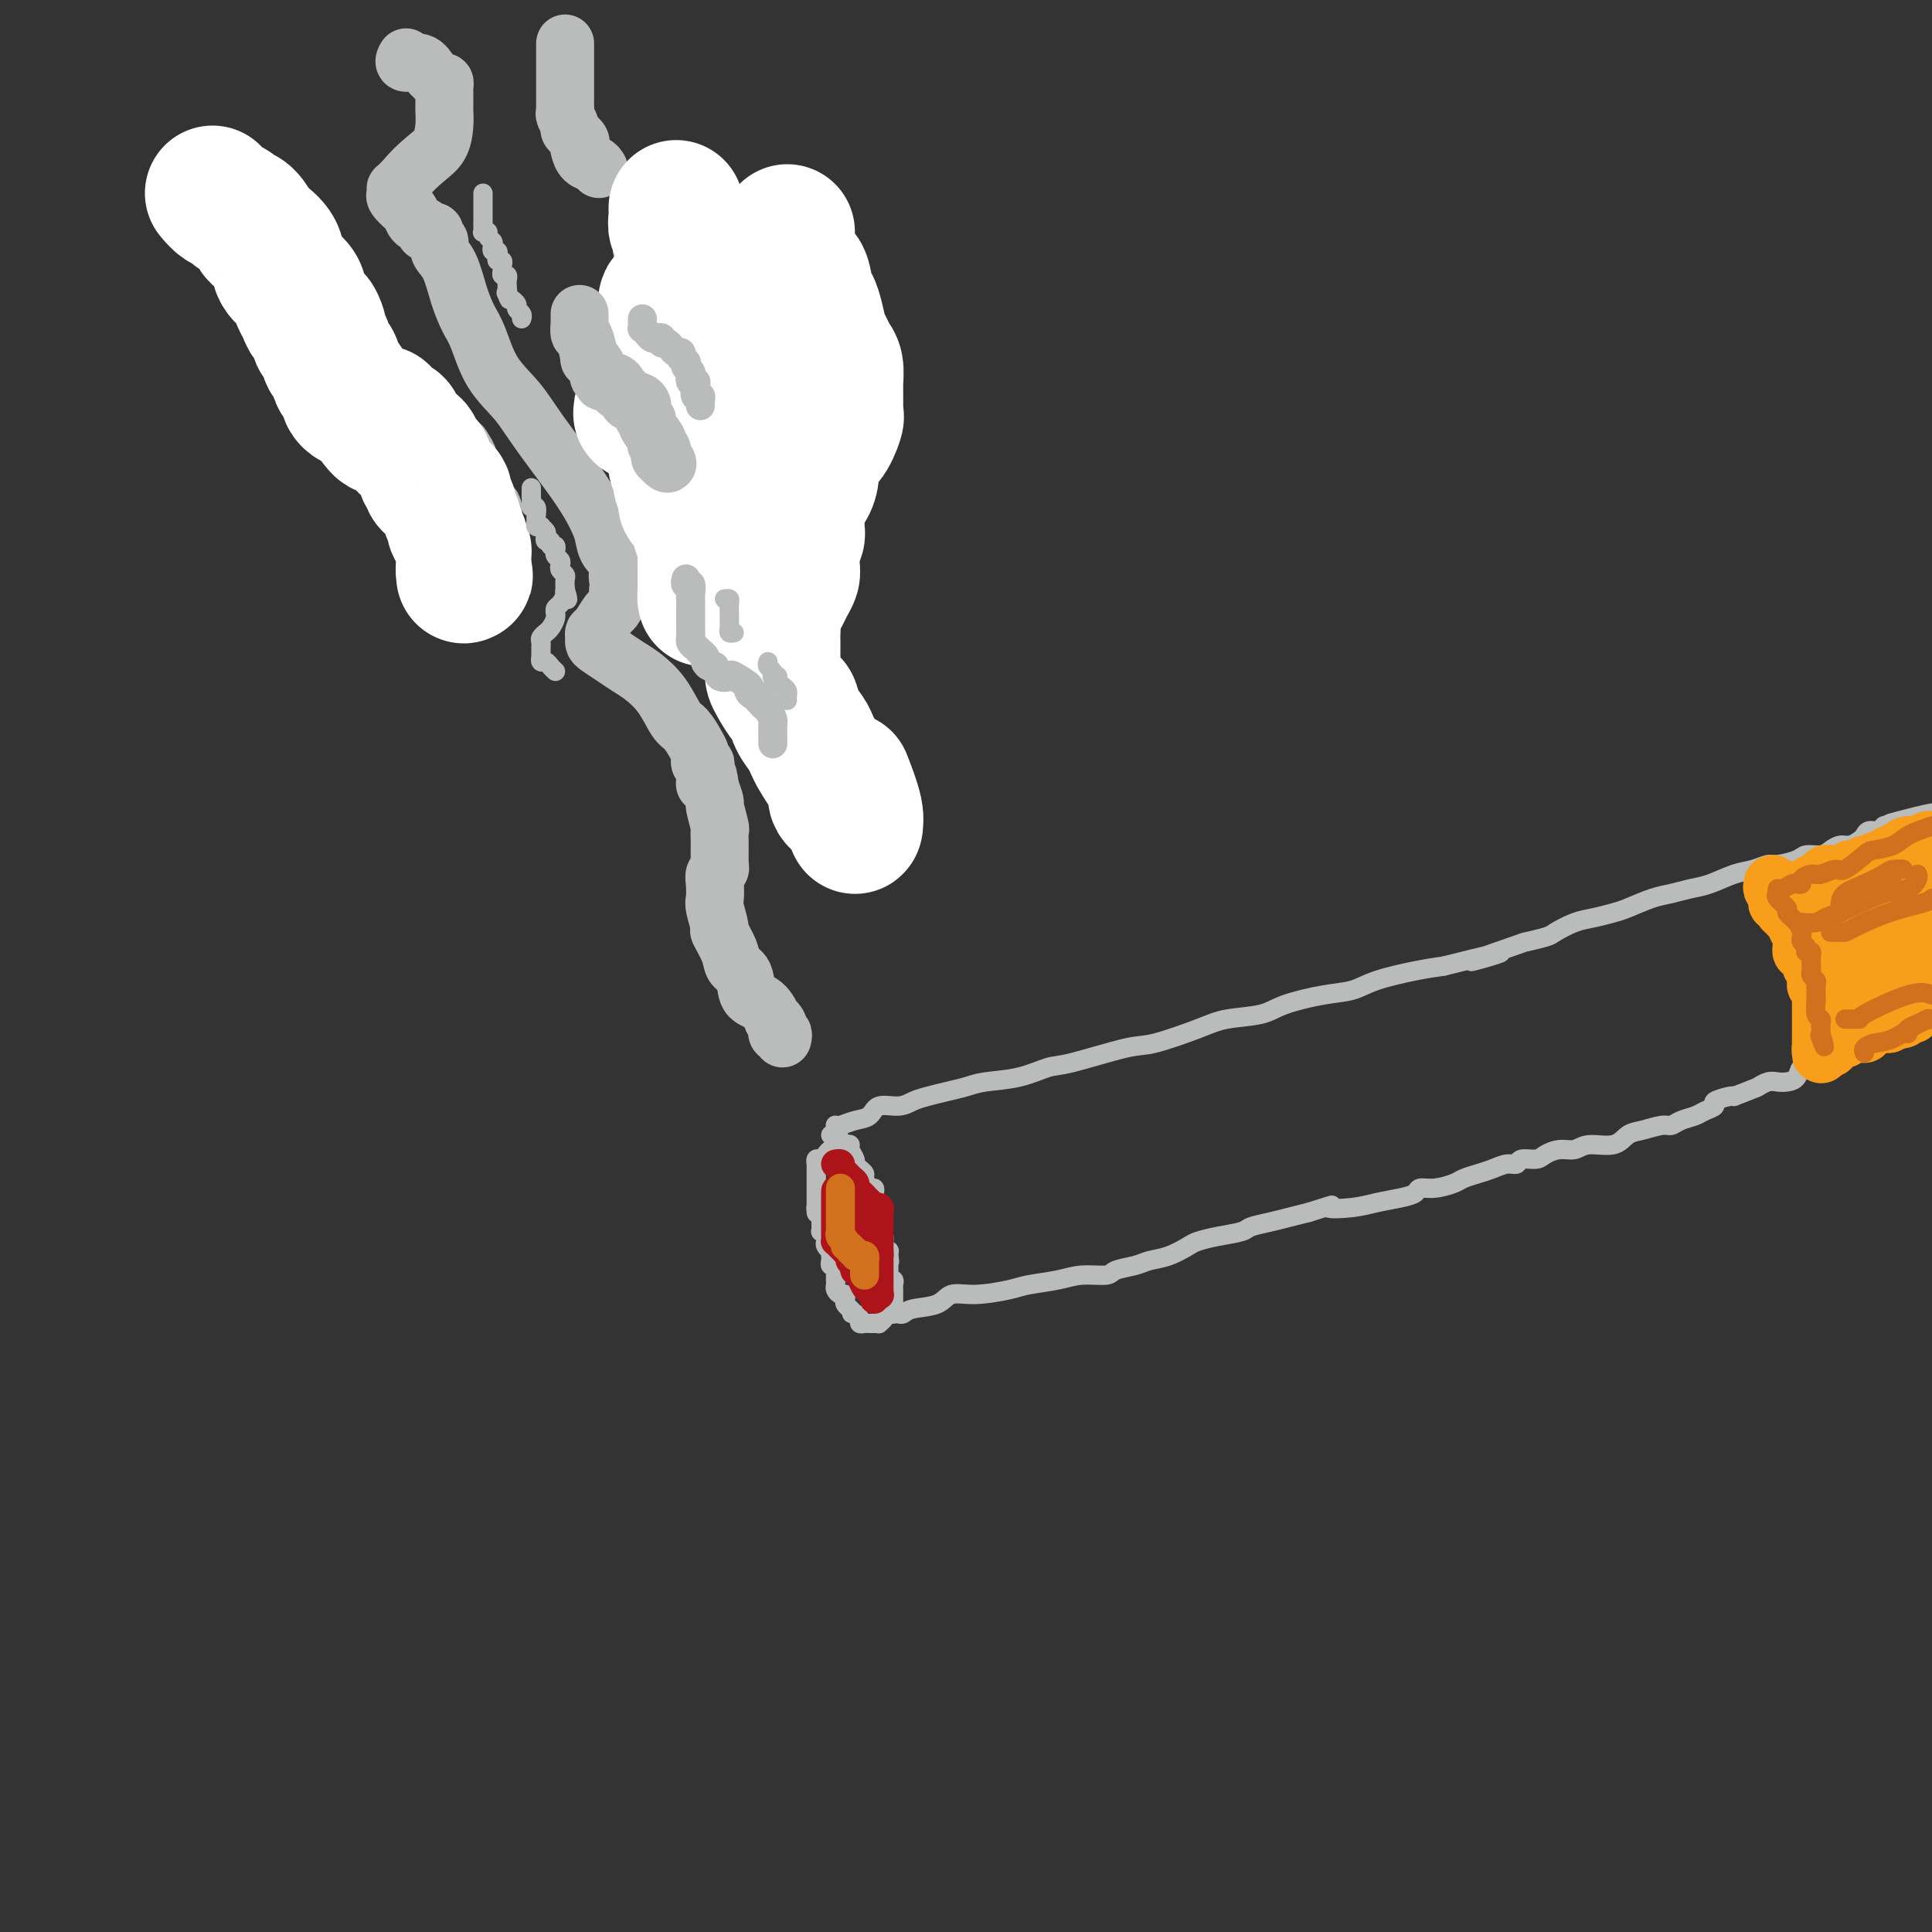 <svg viewBox='0 0 400 400' version='1.1' xmlns='http://www.w3.org/2000/svg' xmlns:xlink='http://www.w3.org/1999/xlink'><rect x="0" y="0" width="400" height="400" fill="#333333" stroke="none"/><g fill='none' stroke='#BABBBB' stroke-width='4' stroke-linecap='round' stroke-linejoin='round'><path d='M173,233c-0.044,-0.027 -0.088,-0.053 0,0c0.088,0.053 0.309,0.187 1,0c0.691,-0.187 1.851,-0.694 3,-1c1.149,-0.306 2.288,-0.411 3,-1c0.712,-0.589 0.997,-1.664 2,-2c1.003,-0.336 2.722,0.065 4,0c1.278,-0.065 2.113,-0.595 3,-1c0.887,-0.405 1.824,-0.685 3,-1c1.176,-0.315 2.591,-0.666 4,-1c1.409,-0.334 2.813,-0.651 4,-1c1.187,-0.349 2.156,-0.732 4,-1c1.844,-0.268 4.564,-0.423 7,-1c2.436,-0.577 4.587,-1.576 6,-2c1.413,-0.424 2.086,-0.275 5,-1c2.914,-0.725 8.068,-2.326 11,-3c2.932,-0.674 3.641,-0.421 6,-1c2.359,-0.579 6.366,-1.990 9,-3c2.634,-1.010 3.895,-1.618 6,-2c2.105,-0.382 5.056,-0.539 7,-1c1.944,-0.461 2.882,-1.226 5,-2c2.118,-0.774 5.416,-1.555 8,-2c2.584,-0.445 4.456,-0.552 6,-1c1.544,-0.448 2.762,-1.236 5,-2c2.238,-0.764 5.497,-1.504 8,-2c2.503,-0.496 4.252,-0.748 6,-1'/><path d='M299,200c20.398,-5.162 8.395,-1.567 6,-1c-2.395,0.567 4.820,-1.893 8,-3c3.180,-1.107 2.324,-0.860 3,-1c0.676,-0.140 2.884,-0.668 4,-1c1.116,-0.332 1.139,-0.469 2,-1c0.861,-0.531 2.558,-1.455 4,-2c1.442,-0.545 2.629,-0.709 4,-1c1.371,-0.291 2.926,-0.708 4,-1c1.074,-0.292 1.668,-0.458 3,-1c1.332,-0.542 3.402,-1.458 5,-2c1.598,-0.542 2.724,-0.708 4,-1c1.276,-0.292 2.702,-0.709 4,-1c1.298,-0.291 2.467,-0.455 4,-1c1.533,-0.545 3.430,-1.469 5,-2c1.570,-0.531 2.814,-0.668 4,-1c1.186,-0.332 2.313,-0.859 3,-1c0.687,-0.141 0.932,0.103 2,0c1.068,-0.103 2.958,-0.553 4,-1c1.042,-0.447 1.238,-0.889 2,-1c0.762,-0.111 2.092,0.111 3,0c0.908,-0.111 1.395,-0.554 2,-1c0.605,-0.446 1.327,-0.894 2,-1c0.673,-0.106 1.297,0.130 2,0c0.703,-0.130 1.484,-0.627 2,-1c0.516,-0.373 0.768,-0.622 1,-1c0.232,-0.378 0.443,-0.886 1,-1c0.557,-0.114 1.459,0.166 2,0c0.541,-0.166 0.722,-0.776 1,-1c0.278,-0.224 0.652,-0.060 1,0c0.348,0.060 0.671,0.017 1,0c0.329,-0.017 0.665,-0.009 1,0'/><path d='M393,171c14.498,-4.713 3.742,-1.995 0,-1c-3.742,0.995 -0.469,0.268 1,0c1.469,-0.268 1.134,-0.077 1,0c-0.134,0.077 -0.067,0.038 0,0'/><path d='M186,272c-0.089,-0.027 -0.177,-0.053 0,0c0.177,0.053 0.620,0.187 1,0c0.380,-0.187 0.696,-0.694 2,-1c1.304,-0.306 3.595,-0.411 5,-1c1.405,-0.589 1.922,-1.663 3,-2c1.078,-0.337 2.716,0.063 5,0c2.284,-0.063 5.214,-0.591 7,-1c1.786,-0.409 2.426,-0.701 4,-1c1.574,-0.299 4.081,-0.605 6,-1c1.919,-0.395 3.251,-0.880 5,-1c1.749,-0.120 3.916,0.123 5,0c1.084,-0.123 1.085,-0.614 2,-1c0.915,-0.386 2.744,-0.667 4,-1c1.256,-0.333 1.941,-0.719 3,-1c1.059,-0.281 2.494,-0.456 4,-1c1.506,-0.544 3.084,-1.455 4,-2c0.916,-0.545 1.172,-0.723 2,-1c0.828,-0.277 2.230,-0.651 4,-1c1.770,-0.349 3.908,-0.671 5,-1c1.092,-0.329 1.138,-0.666 2,-1c0.862,-0.334 2.540,-0.667 4,-1c1.460,-0.333 2.703,-0.667 4,-1c1.297,-0.333 2.649,-0.667 4,-1'/><path d='M271,251c7.163,-2.250 4.070,-1.376 4,-1c-0.070,0.376 2.883,0.254 5,0c2.117,-0.254 3.398,-0.642 5,-1c1.602,-0.358 3.525,-0.687 5,-1c1.475,-0.313 2.502,-0.609 3,-1c0.498,-0.391 0.468,-0.878 1,-1c0.532,-0.122 1.626,0.122 3,0c1.374,-0.122 3.029,-0.611 4,-1c0.971,-0.389 1.259,-0.677 2,-1c0.741,-0.323 1.937,-0.679 3,-1c1.063,-0.321 1.993,-0.607 3,-1c1.007,-0.393 2.089,-0.893 3,-1c0.911,-0.107 1.650,0.177 2,0c0.350,-0.177 0.310,-0.817 1,-1c0.690,-0.183 2.111,0.090 3,0c0.889,-0.090 1.246,-0.544 2,-1c0.754,-0.456 1.906,-0.914 3,-1c1.094,-0.086 2.129,0.198 3,0c0.871,-0.198 1.578,-0.880 3,-1c1.422,-0.120 3.561,0.323 5,0c1.439,-0.323 2.180,-1.410 3,-2c0.820,-0.590 1.718,-0.683 3,-1c1.282,-0.317 2.948,-0.858 4,-1c1.052,-0.142 1.492,0.117 2,0c0.508,-0.117 1.086,-0.608 2,-1c0.914,-0.392 2.164,-0.683 3,-1c0.836,-0.317 1.257,-0.660 2,-1c0.743,-0.340 1.807,-0.679 2,-1c0.193,-0.321 -0.487,-0.625 0,-1c0.487,-0.375 2.139,-0.821 3,-1c0.861,-0.179 0.930,-0.089 1,0'/><path d='M359,227c4.905,-1.940 4.666,-1.789 5,-2c0.334,-0.211 1.240,-0.783 2,-1c0.760,-0.217 1.373,-0.081 2,0c0.627,0.081 1.269,0.105 2,0c0.731,-0.105 1.550,-0.339 2,-1c0.450,-0.661 0.532,-1.750 1,-2c0.468,-0.250 1.322,0.340 2,0c0.678,-0.340 1.178,-1.611 2,-2c0.822,-0.389 1.964,0.103 3,0c1.036,-0.103 1.966,-0.802 3,-1c1.034,-0.198 2.171,0.105 3,0c0.829,-0.105 1.351,-0.617 2,-1c0.649,-0.383 1.427,-0.639 2,-1c0.573,-0.361 0.941,-0.829 1,-1c0.059,-0.171 -0.191,-0.045 0,0c0.191,0.045 0.822,0.008 1,0c0.178,-0.008 -0.096,0.012 0,0c0.096,-0.012 0.562,-0.055 1,0c0.438,0.055 0.849,0.207 1,0c0.151,-0.207 0.043,-0.773 0,-1c-0.043,-0.227 -0.022,-0.113 0,0'/><path d='M172,235c0.455,-0.121 0.909,-0.243 1,0c0.091,0.243 -0.182,0.849 0,1c0.182,0.151 0.818,-0.154 1,0c0.182,0.154 -0.091,0.766 0,1c0.091,0.234 0.545,0.090 1,0c0.455,-0.090 0.909,-0.126 1,0c0.091,0.126 -0.182,0.415 0,1c0.182,0.585 0.819,1.465 1,2c0.181,0.535 -0.092,0.726 0,1c0.092,0.274 0.550,0.633 1,1c0.450,0.367 0.891,0.742 1,1c0.109,0.258 -0.115,0.398 0,1c0.115,0.602 0.571,1.667 1,2c0.429,0.333 0.833,-0.065 1,0c0.167,0.065 0.097,0.595 0,1c-0.097,0.405 -0.222,0.686 0,1c0.222,0.314 0.792,0.660 1,1c0.208,0.340 0.056,0.673 0,1c-0.056,0.327 -0.016,0.647 0,1c0.016,0.353 0.008,0.738 0,1c-0.008,0.262 -0.017,0.402 0,1c0.017,0.598 0.061,1.653 0,2c-0.061,0.347 -0.227,-0.013 0,0c0.227,0.013 0.845,0.398 1,1c0.155,0.602 -0.154,1.419 0,2c0.154,0.581 0.772,0.926 1,1c0.228,0.074 0.065,-0.122 0,0c-0.065,0.122 -0.033,0.561 0,1'/><path d='M184,260c0.309,1.885 0.083,1.096 0,1c-0.083,-0.096 -0.023,0.500 0,1c0.023,0.500 0.010,0.904 0,1c-0.010,0.096 -0.017,-0.115 0,0c0.017,0.115 0.057,0.555 0,1c-0.057,0.445 -0.211,0.894 0,1c0.211,0.106 0.789,-0.130 1,0c0.211,0.130 0.057,0.626 0,1c-0.057,0.374 -0.015,0.625 0,1c0.015,0.375 0.004,0.874 0,1c-0.004,0.126 -0.000,-0.120 0,0c0.000,0.120 -0.003,0.607 0,1c0.003,0.393 0.011,0.693 0,1c-0.011,0.307 -0.040,0.621 0,1c0.040,0.379 0.150,0.823 0,1c-0.150,0.177 -0.561,0.086 -1,0c-0.439,-0.086 -0.905,-0.167 -1,0c-0.095,0.167 0.182,0.581 0,1c-0.182,0.419 -0.822,0.844 -1,1c-0.178,0.156 0.106,0.043 0,0c-0.106,-0.043 -0.602,-0.014 -1,0c-0.398,0.014 -0.698,0.015 -1,0c-0.302,-0.015 -0.607,-0.045 -1,0c-0.393,0.045 -0.875,0.166 -1,0c-0.125,-0.166 0.107,-0.619 0,-1c-0.107,-0.381 -0.554,-0.691 -1,-1'/><path d='M177,272c-1.250,-0.013 -0.373,-0.045 0,0c0.373,0.045 0.244,0.166 0,0c-0.244,-0.166 -0.604,-0.618 -1,-1c-0.396,-0.382 -0.828,-0.694 -1,-1c-0.172,-0.306 -0.085,-0.607 0,-1c0.085,-0.393 0.166,-0.879 0,-1c-0.166,-0.121 -0.580,0.123 -1,0c-0.420,-0.123 -0.844,-0.611 -1,-1c-0.156,-0.389 -0.042,-0.677 0,-1c0.042,-0.323 0.012,-0.679 0,-1c-0.012,-0.321 -0.007,-0.607 0,-1c0.007,-0.393 0.016,-0.893 0,-1c-0.016,-0.107 -0.057,0.179 0,0c0.057,-0.179 0.211,-0.822 0,-1c-0.211,-0.178 -0.788,0.111 -1,0c-0.212,-0.111 -0.061,-0.621 0,-1c0.061,-0.379 0.030,-0.626 0,-1c-0.030,-0.374 -0.060,-0.873 0,-1c0.060,-0.127 0.208,0.120 0,0c-0.208,-0.120 -0.774,-0.606 -1,-1c-0.226,-0.394 -0.113,-0.697 0,-1c0.113,-0.303 0.226,-0.606 0,-1c-0.226,-0.394 -0.793,-0.879 -1,-1c-0.207,-0.121 -0.056,0.122 0,0c0.056,-0.122 0.015,-0.610 0,-1c-0.015,-0.390 -0.004,-0.682 0,-1c0.004,-0.318 0.001,-0.662 0,-1c-0.001,-0.338 -0.001,-0.669 0,-1'/><path d='M170,251c-1.309,-3.185 -1.083,-0.646 -1,0c0.083,0.646 0.022,-0.600 0,-1c-0.022,-0.400 -0.006,0.047 0,0c0.006,-0.047 0.002,-0.586 0,-1c-0.002,-0.414 -0.000,-0.702 0,-1c0.000,-0.298 0.000,-0.605 0,-1c-0.000,-0.395 -0.000,-0.880 0,-1c0.000,-0.120 0.000,0.123 0,0c-0.000,-0.123 -0.000,-0.611 0,-1c0.000,-0.389 0.000,-0.677 0,-1c-0.000,-0.323 -0.001,-0.679 0,-1c0.001,-0.321 0.003,-0.607 0,-1c-0.003,-0.393 -0.012,-0.893 0,-1c0.012,-0.107 0.045,0.178 0,0c-0.045,-0.178 -0.167,-0.818 0,-1c0.167,-0.182 0.622,0.096 1,0c0.378,-0.096 0.679,-0.564 1,-1c0.321,-0.436 0.663,-0.839 1,-1c0.337,-0.161 0.668,-0.081 1,0'/><path d='M173,238c0.667,-0.667 0.333,-0.333 0,0'/></g>
<g fill='none' stroke='#F99E1B' stroke-width='12' stroke-linecap='round' stroke-linejoin='round'><path d='M367,183c-0.114,0.447 -0.228,0.894 0,1c0.228,0.106 0.797,-0.130 1,0c0.203,0.130 0.039,0.626 0,1c-0.039,0.374 0.046,0.626 0,1c-0.046,0.374 -0.223,0.870 0,1c0.223,0.130 0.847,-0.105 1,0c0.153,0.105 -0.166,0.549 0,1c0.166,0.451 0.815,0.908 1,1c0.185,0.092 -0.095,-0.183 0,0c0.095,0.183 0.565,0.824 1,1c0.435,0.176 0.834,-0.111 1,0c0.166,0.111 0.097,0.621 0,1c-0.097,0.379 -0.222,0.626 0,1c0.222,0.374 0.792,0.873 1,1c0.208,0.127 0.055,-0.120 0,0c-0.055,0.120 -0.012,0.606 0,1c0.012,0.394 -0.007,0.697 0,1c0.007,0.303 0.041,0.606 0,1c-0.041,0.394 -0.155,0.879 0,1c0.155,0.121 0.581,-0.122 1,0c0.419,0.122 0.830,0.610 1,1c0.170,0.390 0.097,0.682 0,1c-0.097,0.318 -0.218,0.663 0,1c0.218,0.337 0.777,0.668 1,1c0.223,0.332 0.112,0.666 0,1'/><path d='M376,202c1.388,2.892 0.358,0.621 0,0c-0.358,-0.621 -0.043,0.407 0,1c0.043,0.593 -0.185,0.750 0,1c0.185,0.250 0.781,0.592 1,1c0.219,0.408 0.059,0.883 0,1c-0.059,0.117 -0.016,-0.124 0,0c0.016,0.124 0.004,0.611 0,1c-0.004,0.389 -0.001,0.678 0,1c0.001,0.322 0.000,0.678 0,1c-0.000,0.322 -0.000,0.611 0,1c0.000,0.389 0.000,0.877 0,1c-0.000,0.123 -0.000,-0.121 0,0c0.000,0.121 0.000,0.606 0,1c-0.000,0.394 -0.000,0.697 0,1c0.000,0.303 0.000,0.606 0,1c-0.000,0.394 -0.000,0.879 0,1c0.000,0.121 0.000,-0.121 0,0c-0.000,0.121 -0.000,0.606 0,1c0.000,0.394 0.000,0.697 0,1'/><path d='M377,217c0.151,2.531 0.030,1.358 0,1c-0.030,-0.358 0.031,0.097 0,0c-0.031,-0.097 -0.153,-0.748 0,-1c0.153,-0.252 0.580,-0.106 1,0c0.420,0.106 0.833,0.172 1,0c0.167,-0.172 0.087,-0.582 0,-1c-0.087,-0.418 -0.183,-0.843 0,-1c0.183,-0.157 0.644,-0.046 1,0c0.356,0.046 0.606,0.026 1,0c0.394,-0.026 0.933,-0.060 1,0c0.067,0.060 -0.337,0.213 0,0c0.337,-0.213 1.414,-0.792 2,-1c0.586,-0.208 0.682,-0.045 1,0c0.318,0.045 0.859,-0.026 1,0c0.141,0.026 -0.117,0.151 0,0c0.117,-0.151 0.609,-0.576 1,-1c0.391,-0.424 0.682,-0.846 1,-1c0.318,-0.154 0.662,-0.042 1,0c0.338,0.042 0.668,0.012 1,0c0.332,-0.012 0.666,-0.006 1,0'/><path d='M391,212c2.135,-0.995 0.471,-0.984 0,-1c-0.471,-0.016 0.251,-0.061 1,0c0.749,0.061 1.525,0.227 2,0c0.475,-0.227 0.648,-0.847 1,-1c0.352,-0.153 0.883,0.163 1,0c0.117,-0.163 -0.179,-0.804 0,-1c0.179,-0.196 0.832,0.052 1,0c0.168,-0.052 -0.151,-0.406 0,-1c0.151,-0.594 0.771,-1.429 1,-2c0.229,-0.571 0.065,-0.877 0,-1c-0.065,-0.123 -0.033,-0.061 0,0'/><path d='M373,184c0.331,0.121 0.662,0.242 1,0c0.338,-0.242 0.683,-0.849 1,-1c0.317,-0.151 0.606,0.152 1,0c0.394,-0.152 0.893,-0.759 1,-1c0.107,-0.241 -0.179,-0.117 0,0c0.179,0.117 0.821,0.227 1,0c0.179,-0.227 -0.107,-0.792 0,-1c0.107,-0.208 0.606,-0.059 1,0c0.394,0.059 0.683,0.030 1,0c0.317,-0.030 0.662,-0.059 1,0c0.338,0.059 0.668,0.208 1,0c0.332,-0.208 0.666,-0.773 1,-1c0.334,-0.227 0.669,-0.118 1,0c0.331,0.118 0.657,0.243 1,0c0.343,-0.243 0.704,-0.854 1,-1c0.296,-0.146 0.527,0.172 1,0c0.473,-0.172 1.187,-0.834 2,-1c0.813,-0.166 1.723,0.166 2,0c0.277,-0.166 -0.080,-0.828 0,-1c0.080,-0.172 0.599,0.146 1,0c0.401,-0.146 0.686,-0.756 1,-1c0.314,-0.244 0.657,-0.122 1,0'/><path d='M394,176c3.488,-1.464 1.708,-1.123 1,-1c-0.708,0.123 -0.344,0.029 0,0c0.344,-0.029 0.670,0.006 1,0c0.330,-0.006 0.666,-0.053 1,0c0.334,0.053 0.667,0.207 1,0c0.333,-0.207 0.667,-0.773 1,-1c0.333,-0.227 0.667,-0.113 1,0'/><path d='M381,189c-0.297,0.431 -0.594,0.863 -1,1c-0.406,0.137 -0.921,-0.020 -1,0c-0.079,0.020 0.276,0.218 1,0c0.724,-0.218 1.815,-0.853 2,-1c0.185,-0.147 -0.536,0.195 0,0c0.536,-0.195 2.330,-0.927 4,-2c1.670,-1.073 3.217,-2.487 4,-3c0.783,-0.513 0.801,-0.123 1,0c0.199,0.123 0.579,-0.020 1,0c0.421,0.020 0.884,0.201 1,0c0.116,-0.201 -0.113,-0.786 0,-1c0.113,-0.214 0.569,-0.058 1,0c0.431,0.058 0.837,0.016 1,0c0.163,-0.016 0.081,-0.008 0,0'/><path d='M382,197c0.067,-0.040 0.134,-0.080 0,0c-0.134,0.080 -0.469,0.279 0,0c0.469,-0.279 1.742,-1.037 4,-2c2.258,-0.963 5.502,-2.132 8,-3c2.498,-0.868 4.249,-1.434 6,-2'/><path d='M388,206c-0.006,-0.911 -0.012,-1.821 0,-2c0.012,-0.179 0.042,0.375 1,0c0.958,-0.375 2.845,-1.679 5,-3c2.155,-1.321 4.577,-2.661 7,-4'/></g>
<g fill='none' stroke='#AD1419' stroke-width='6' stroke-linecap='round' stroke-linejoin='round'><path d='M173,241c0.447,-0.089 0.894,-0.179 1,0c0.106,0.179 -0.130,0.625 0,1c0.130,0.375 0.626,0.678 1,1c0.374,0.322 0.625,0.664 1,1c0.375,0.336 0.874,0.667 1,1c0.126,0.333 -0.120,0.667 0,1c0.120,0.333 0.605,0.664 1,1c0.395,0.336 0.698,0.678 1,1c0.302,0.322 0.603,0.625 1,1c0.397,0.375 0.891,0.821 1,1c0.109,0.179 -0.167,0.089 0,0c0.167,-0.089 0.777,-0.179 1,0c0.223,0.179 0.060,0.626 0,1c-0.060,0.374 -0.016,0.674 0,1c0.016,0.326 0.004,0.679 0,1c-0.004,0.321 -0.001,0.611 0,1c0.001,0.389 0.000,0.878 0,1c-0.000,0.122 -0.000,-0.121 0,0c0.000,0.121 0.000,0.607 0,1c-0.000,0.393 -0.000,0.693 0,1c0.000,0.307 0.000,0.621 0,1c-0.000,0.379 -0.000,0.823 0,1c0.000,0.177 0.000,0.089 0,0'/><path d='M182,259c0.155,1.571 0.041,0.998 0,1c-0.041,0.002 -0.011,0.578 0,1c0.011,0.422 0.003,0.691 0,1c-0.003,0.309 -0.001,0.660 0,1c0.001,0.340 0.000,0.669 0,1c-0.000,0.331 0.000,0.663 0,1c-0.000,0.337 -0.000,0.679 0,1c0.000,0.321 0.001,0.623 0,1c-0.001,0.377 -0.004,0.830 0,1c0.004,0.170 0.016,0.056 0,0c-0.016,-0.056 -0.060,-0.055 0,0c0.060,0.055 0.224,0.166 0,0c-0.224,-0.166 -0.834,-0.607 -1,-1c-0.166,-0.393 0.114,-0.739 0,-1c-0.114,-0.261 -0.623,-0.438 -1,-1c-0.377,-0.562 -0.623,-1.509 -1,-2c-0.377,-0.491 -0.886,-0.527 -1,-1c-0.114,-0.473 0.165,-1.385 0,-2c-0.165,-0.615 -0.775,-0.935 -1,-1c-0.225,-0.065 -0.064,0.124 0,0c0.064,-0.124 0.032,-0.562 0,-1'/><path d='M177,258c-0.777,-1.729 -0.218,-1.051 0,-1c0.218,0.051 0.097,-0.525 0,-1c-0.097,-0.475 -0.169,-0.849 0,-1c0.169,-0.151 0.578,-0.079 1,0c0.422,0.079 0.855,0.166 1,0c0.145,-0.166 -0.000,-0.583 0,-1c0.000,-0.417 0.145,-0.832 0,-1c-0.145,-0.168 -0.579,-0.087 -1,0c-0.421,0.087 -0.830,0.181 -1,0c-0.170,-0.181 -0.102,-0.636 0,-1c0.102,-0.364 0.238,-0.636 0,-1c-0.238,-0.364 -0.848,-0.818 -1,-1c-0.152,-0.182 0.156,-0.091 0,0c-0.156,0.091 -0.777,0.182 -1,0c-0.223,-0.182 -0.050,-0.636 0,-1c0.050,-0.364 -0.025,-0.636 0,-1c0.025,-0.364 0.150,-0.818 0,-1c-0.150,-0.182 -0.575,-0.091 -1,0'/><path d='M174,247c-1.000,-1.086 -1.000,-0.799 -1,0c-0.000,0.799 -0.000,2.112 0,3c0.000,0.888 0.000,1.352 0,2c-0.000,0.648 -0.001,1.479 0,2c0.001,0.521 0.003,0.731 0,1c-0.003,0.269 -0.011,0.598 0,1c0.011,0.402 0.040,0.877 0,1c-0.040,0.123 -0.150,-0.108 0,0c0.150,0.108 0.561,0.554 1,1c0.439,0.446 0.906,0.893 1,1c0.094,0.107 -0.185,-0.125 0,0c0.185,0.125 0.834,0.608 1,1c0.166,0.392 -0.153,0.693 0,1c0.153,0.307 0.776,0.620 1,1c0.224,0.380 0.049,0.826 0,1c-0.049,0.174 0.028,0.075 0,0c-0.028,-0.075 -0.161,-0.126 0,0c0.161,0.126 0.618,0.430 1,1c0.382,0.570 0.691,1.406 1,2c0.309,0.594 0.619,0.948 1,1c0.381,0.052 0.834,-0.196 1,0c0.166,0.196 0.044,0.836 0,1c-0.044,0.164 -0.012,-0.148 0,0c0.012,0.148 0.003,0.757 0,1c-0.003,0.243 -0.002,0.122 0,0'/></g>
<g fill='none' stroke='#D2711D' stroke-width='6' stroke-linecap='round' stroke-linejoin='round'><path d='M174,246c0.000,0.331 0.000,0.662 0,1c-0.000,0.338 -0.000,0.682 0,1c0.000,0.318 0.000,0.610 0,1c-0.000,0.390 -0.000,0.878 0,1c0.000,0.122 0.000,-0.122 0,0c-0.000,0.122 -0.000,0.611 0,1c0.000,0.389 0.000,0.678 0,1c-0.000,0.322 -0.001,0.678 0,1c0.001,0.322 0.004,0.611 0,1c-0.004,0.389 -0.016,0.879 0,1c0.016,0.121 0.061,-0.126 0,0c-0.061,0.126 -0.227,0.626 0,1c0.227,0.374 0.848,0.622 1,1c0.152,0.378 -0.165,0.885 0,1c0.165,0.115 0.814,-0.161 1,0c0.186,0.161 -0.090,0.760 0,1c0.090,0.240 0.545,0.120 1,0'/><path d='M177,259c0.476,1.951 0.166,0.330 0,0c-0.166,-0.330 -0.188,0.632 0,1c0.188,0.368 0.586,0.141 1,0c0.414,-0.141 0.843,-0.196 1,0c0.157,0.196 0.042,0.645 0,1c-0.042,0.355 -0.011,0.617 0,1c0.011,0.383 0.003,0.886 0,1c-0.003,0.114 -0.001,-0.162 0,0c0.001,0.162 0.000,0.760 0,1c-0.000,0.240 -0.000,0.120 0,0'/></g>
<g fill='none' stroke='#BABBBB' stroke-width='12' stroke-linecap='round' stroke-linejoin='round'><path d='M162,215c0.111,-0.447 0.222,-0.895 0,-1c-0.222,-0.105 -0.776,0.132 -1,0c-0.224,-0.132 -0.117,-0.634 0,-1c0.117,-0.366 0.245,-0.596 0,-1c-0.245,-0.404 -0.862,-0.984 -1,-1c-0.138,-0.016 0.205,0.530 0,0c-0.205,-0.530 -0.957,-2.135 -2,-3c-1.043,-0.865 -2.378,-0.989 -3,-2c-0.622,-1.011 -0.530,-2.908 -1,-4c-0.470,-1.092 -1.503,-1.378 -2,-2c-0.497,-0.622 -0.459,-1.579 -1,-3c-0.541,-1.421 -1.661,-3.304 -2,-4c-0.339,-0.696 0.104,-0.203 0,-1c-0.104,-0.797 -0.756,-2.882 -1,-4c-0.244,-1.118 -0.079,-1.269 0,-2c0.079,-0.731 0.074,-2.041 0,-3c-0.074,-0.959 -0.216,-1.565 0,-2c0.216,-0.435 0.790,-0.698 1,-1c0.210,-0.302 0.056,-0.643 0,-1c-0.056,-0.357 -0.015,-0.730 0,-1c0.015,-0.270 0.005,-0.436 0,-1c-0.005,-0.564 -0.005,-1.525 0,-2c0.005,-0.475 0.016,-0.465 0,-1c-0.016,-0.535 -0.060,-1.616 0,-2c0.060,-0.384 0.222,-0.072 0,-1c-0.222,-0.928 -0.829,-3.096 -1,-4c-0.171,-0.904 0.094,-0.544 0,-1c-0.094,-0.456 -0.547,-1.728 -1,-3'/><path d='M147,163c-0.536,-4.820 -0.875,-1.870 -1,-1c-0.125,0.870 -0.037,-0.340 0,-1c0.037,-0.660 0.024,-0.768 0,-1c-0.024,-0.232 -0.058,-0.586 0,-1c0.058,-0.414 0.210,-0.886 0,-1c-0.210,-0.114 -0.780,0.131 -1,0c-0.220,-0.131 -0.089,-0.637 0,-1c0.089,-0.363 0.135,-0.582 0,-1c-0.135,-0.418 -0.451,-1.036 -1,-2c-0.549,-0.964 -1.329,-2.275 -2,-3c-0.671,-0.725 -1.232,-0.866 -2,-2c-0.768,-1.134 -1.743,-3.263 -3,-5c-1.257,-1.737 -2.796,-3.081 -4,-4c-1.204,-0.919 -2.074,-1.412 -3,-2c-0.926,-0.588 -1.909,-1.271 -3,-2c-1.091,-0.729 -2.290,-1.503 -3,-2c-0.710,-0.497 -0.929,-0.718 -1,-1c-0.071,-0.282 0.008,-0.624 0,-1c-0.008,-0.376 -0.104,-0.787 0,-1c0.104,-0.213 0.406,-0.228 1,-1c0.594,-0.772 1.480,-2.301 2,-3c0.520,-0.699 0.676,-0.569 1,-1c0.324,-0.431 0.818,-1.424 1,-2c0.182,-0.576 0.052,-0.736 0,-1c-0.052,-0.264 -0.026,-0.632 0,-1'/><path d='M128,122c0.626,-2.215 0.193,-1.752 0,-2c-0.193,-0.248 -0.144,-1.208 0,-2c0.144,-0.792 0.384,-1.416 0,-2c-0.384,-0.584 -1.393,-1.127 -2,-2c-0.607,-0.873 -0.810,-2.077 -1,-3c-0.190,-0.923 -0.365,-1.566 -1,-3c-0.635,-1.434 -1.731,-3.658 -4,-7c-2.269,-3.342 -5.710,-7.803 -8,-11c-2.290,-3.197 -3.429,-5.129 -5,-7c-1.571,-1.871 -3.575,-3.680 -5,-6c-1.425,-2.320 -2.270,-5.149 -3,-7c-0.730,-1.851 -1.343,-2.723 -2,-4c-0.657,-1.277 -1.357,-2.958 -2,-5c-0.643,-2.042 -1.229,-4.446 -2,-6c-0.771,-1.554 -1.726,-2.259 -2,-3c-0.274,-0.741 0.133,-1.518 0,-2c-0.133,-0.482 -0.804,-0.668 -1,-1c-0.196,-0.332 0.084,-0.809 0,-1c-0.084,-0.191 -0.534,-0.097 -1,0c-0.466,0.097 -0.950,0.196 -1,0c-0.050,-0.196 0.333,-0.686 0,-1c-0.333,-0.314 -1.382,-0.451 -2,-1c-0.618,-0.549 -0.807,-1.510 -1,-2c-0.193,-0.490 -0.392,-0.509 -1,-1c-0.608,-0.491 -1.624,-1.455 -2,-2c-0.376,-0.545 -0.112,-0.671 0,-1c0.112,-0.329 0.071,-0.861 0,-1c-0.071,-0.139 -0.173,0.117 0,0c0.173,-0.117 0.621,-0.605 1,-1c0.379,-0.395 0.690,-0.698 1,-1'/><path d='M84,37c1.050,-1.395 2.674,-2.884 4,-4c1.326,-1.116 2.355,-1.861 3,-3c0.645,-1.139 0.905,-2.672 1,-4c0.095,-1.328 0.025,-2.449 0,-3c-0.025,-0.551 -0.006,-0.530 0,-1c0.006,-0.470 -0.001,-1.432 0,-2c0.001,-0.568 0.011,-0.744 0,-1c-0.011,-0.256 -0.044,-0.592 0,-1c0.044,-0.408 0.165,-0.888 0,-1c-0.165,-0.112 -0.616,0.143 -1,0c-0.384,-0.143 -0.702,-0.683 -1,-1c-0.298,-0.317 -0.577,-0.411 -1,-1c-0.423,-0.589 -0.990,-1.673 -2,-2c-1.010,-0.327 -2.464,0.104 -3,0c-0.536,-0.104 -0.153,-0.744 0,-1c0.153,-0.256 0.077,-0.128 0,0'/><path d='M140,122c0.119,-0.222 0.238,-0.445 0,-1c-0.238,-0.555 -0.834,-1.443 -1,-2c-0.166,-0.557 0.099,-0.783 0,-1c-0.099,-0.217 -0.561,-0.425 -1,-1c-0.439,-0.575 -0.853,-1.518 -1,-2c-0.147,-0.482 -0.026,-0.503 0,-1c0.026,-0.497 -0.041,-1.469 0,-2c0.041,-0.531 0.191,-0.621 0,-1c-0.191,-0.379 -0.721,-1.046 -1,-2c-0.279,-0.954 -0.306,-2.196 0,-3c0.306,-0.804 0.945,-1.170 1,-2c0.055,-0.830 -0.475,-2.123 0,-3c0.475,-0.877 1.956,-1.336 3,-2c1.044,-0.664 1.653,-1.532 2,-2c0.347,-0.468 0.433,-0.535 1,-1c0.567,-0.465 1.616,-1.328 2,-2c0.384,-0.672 0.103,-1.153 0,-2c-0.103,-0.847 -0.027,-2.061 0,-3c0.027,-0.939 0.004,-1.604 0,-2c-0.004,-0.396 0.011,-0.525 0,-1c-0.011,-0.475 -0.048,-1.297 0,-2c0.048,-0.703 0.182,-1.286 0,-2c-0.182,-0.714 -0.678,-1.557 -1,-2c-0.322,-0.443 -0.468,-0.486 -1,-1c-0.532,-0.514 -1.449,-1.500 -2,-2c-0.551,-0.500 -0.736,-0.515 -1,-1c-0.264,-0.485 -0.607,-1.439 -1,-2c-0.393,-0.561 -0.837,-0.728 -1,-1c-0.163,-0.272 -0.047,-0.649 0,-1c0.047,-0.351 0.023,-0.675 0,-1'/><path d='M138,71c-1.310,-2.000 -1.085,-1.498 -1,-2c0.085,-0.502 0.029,-2.006 0,-3c-0.029,-0.994 -0.031,-1.477 0,-2c0.031,-0.523 0.096,-1.086 0,-2c-0.096,-0.914 -0.351,-2.180 -1,-3c-0.649,-0.820 -1.690,-1.193 -2,-2c-0.310,-0.807 0.113,-2.047 0,-3c-0.113,-0.953 -0.762,-1.617 -1,-2c-0.238,-0.383 -0.064,-0.485 0,-1c0.064,-0.515 0.017,-1.445 0,-2c-0.017,-0.555 -0.005,-0.736 0,-1c0.005,-0.264 0.001,-0.609 0,-1c-0.001,-0.391 -0.000,-0.826 0,-1c0.000,-0.174 0.000,-0.087 0,0'/><path d='M171,172c-0.176,0.656 -0.352,1.312 -1,1c-0.648,-0.312 -1.768,-1.592 -2,-2c-0.232,-0.408 0.423,0.057 0,-1c-0.423,-1.057 -1.925,-3.634 -3,-6c-1.075,-2.366 -1.724,-4.521 -3,-8c-1.276,-3.479 -3.179,-8.283 -4,-11c-0.821,-2.717 -0.559,-3.347 -1,-5c-0.441,-1.653 -1.584,-4.329 -2,-6c-0.416,-1.671 -0.106,-2.336 0,-3c0.106,-0.664 0.006,-1.326 0,-2c-0.006,-0.674 0.081,-1.359 0,-2c-0.081,-0.641 -0.330,-1.236 0,-2c0.330,-0.764 1.240,-1.697 2,-2c0.760,-0.303 1.369,0.023 2,0c0.631,-0.023 1.283,-0.394 2,-1c0.717,-0.606 1.499,-1.445 2,-2c0.501,-0.555 0.723,-0.824 1,-1c0.277,-0.176 0.610,-0.259 1,-1c0.390,-0.741 0.836,-2.142 1,-3c0.164,-0.858 0.044,-1.175 0,-2c-0.044,-0.825 -0.012,-2.160 0,-3c0.012,-0.840 0.004,-1.185 0,-2c-0.004,-0.815 -0.005,-2.098 0,-3c0.005,-0.902 0.015,-1.421 0,-2c-0.015,-0.579 -0.056,-1.217 0,-2c0.056,-0.783 0.207,-1.711 0,-3c-0.207,-1.289 -0.774,-2.940 -1,-4c-0.226,-1.060 -0.113,-1.530 0,-2'/><path d='M165,92c-0.398,-3.959 -0.892,-2.357 -1,-3c-0.108,-0.643 0.169,-3.531 0,-5c-0.169,-1.469 -0.785,-1.517 -1,-2c-0.215,-0.483 -0.028,-1.399 0,-2c0.028,-0.601 -0.101,-0.886 0,-1c0.101,-0.114 0.433,-0.056 0,-1c-0.433,-0.944 -1.632,-2.891 -2,-4c-0.368,-1.109 0.095,-1.382 0,-2c-0.095,-0.618 -0.747,-1.583 -1,-2c-0.253,-0.417 -0.106,-0.286 0,-1c0.106,-0.714 0.172,-2.272 0,-3c-0.172,-0.728 -0.582,-0.626 -1,-1c-0.418,-0.374 -0.844,-1.224 -1,-2c-0.156,-0.776 -0.042,-1.478 0,-2c0.042,-0.522 0.012,-0.863 0,-1c-0.012,-0.137 -0.006,-0.068 0,0'/><path d='M124,35c-0.225,-0.363 -0.451,-0.726 -1,-1c-0.549,-0.274 -1.423,-0.459 -2,-1c-0.577,-0.541 -0.857,-1.439 -1,-2c-0.143,-0.561 -0.147,-0.784 0,-1c0.147,-0.216 0.446,-0.425 0,-1c-0.446,-0.575 -1.636,-1.516 -2,-2c-0.364,-0.484 0.099,-0.511 0,-1c-0.099,-0.489 -0.758,-1.441 -1,-2c-0.242,-0.559 -0.065,-0.726 0,-1c0.065,-0.274 0.017,-0.655 0,-1c-0.017,-0.345 -0.005,-0.655 0,-1c0.005,-0.345 0.001,-0.726 0,-1c-0.001,-0.274 -0.000,-0.442 0,-1c0.000,-0.558 0.000,-1.508 0,-2c-0.000,-0.492 -0.000,-0.527 0,-1c0.000,-0.473 0.000,-1.384 0,-2c-0.000,-0.616 -0.000,-0.938 0,-1c0.000,-0.062 0.000,0.137 0,0c-0.000,-0.137 -0.000,-0.611 0,-1c0.000,-0.389 0.000,-0.692 0,-1c-0.000,-0.308 -0.000,-0.621 0,-1c0.000,-0.379 0.000,-0.822 0,-1c-0.000,-0.178 -0.000,-0.089 0,0'/><path d='M102,108c0.006,-0.334 0.012,-0.669 0,-1c-0.012,-0.331 -0.043,-0.659 0,-1c0.043,-0.341 0.162,-0.696 0,-1c-0.162,-0.304 -0.603,-0.556 -1,-1c-0.397,-0.444 -0.751,-1.078 -1,-2c-0.249,-0.922 -0.394,-2.132 -1,-3c-0.606,-0.868 -1.673,-1.395 -2,-2c-0.327,-0.605 0.085,-1.290 0,-2c-0.085,-0.710 -0.666,-1.446 -1,-2c-0.334,-0.554 -0.422,-0.925 -1,-1c-0.578,-0.075 -1.646,0.148 -2,0c-0.354,-0.148 0.007,-0.666 0,-1c-0.007,-0.334 -0.382,-0.485 -1,-1c-0.618,-0.515 -1.479,-1.395 -2,-2c-0.521,-0.605 -0.702,-0.935 -1,-1c-0.298,-0.065 -0.712,0.137 -1,0c-0.288,-0.137 -0.448,-0.612 -1,-1c-0.552,-0.388 -1.496,-0.690 -2,-1c-0.504,-0.310 -0.569,-0.627 -1,-1c-0.431,-0.373 -1.229,-0.803 -2,-1c-0.771,-0.197 -1.516,-0.160 -2,0c-0.484,0.160 -0.706,0.444 -1,0c-0.294,-0.444 -0.659,-1.616 -1,-2c-0.341,-0.384 -0.659,0.021 -1,0c-0.341,-0.021 -0.705,-0.467 -1,-1c-0.295,-0.533 -0.522,-1.153 -1,-2c-0.478,-0.847 -1.205,-1.920 -2,-3c-0.795,-1.080 -1.656,-2.166 -2,-3c-0.344,-0.834 -0.172,-1.417 0,-2'/><path d='M71,70c-1.754,-2.123 -1.639,-0.932 -2,-1c-0.361,-0.068 -1.197,-1.395 -2,-3c-0.803,-1.605 -1.571,-3.487 -2,-5c-0.429,-1.513 -0.518,-2.658 -1,-4c-0.482,-1.342 -1.359,-2.882 -2,-4c-0.641,-1.118 -1.048,-1.815 -2,-3c-0.952,-1.185 -2.449,-2.857 -3,-4c-0.551,-1.143 -0.158,-1.755 0,-2c0.158,-0.245 0.079,-0.122 0,0'/></g>
<g fill='none' stroke='#FFFFFF' stroke-width='28' stroke-linecap='round' stroke-linejoin='round'><path d='M163,48c-0.004,0.376 -0.008,0.752 0,1c0.008,0.248 0.030,0.367 0,1c-0.030,0.633 -0.110,1.779 0,3c0.110,1.221 0.411,2.517 1,3c0.589,0.483 1.467,0.153 2,1c0.533,0.847 0.720,2.870 1,4c0.280,1.130 0.652,1.367 1,2c0.348,0.633 0.671,1.663 1,3c0.329,1.337 0.662,2.982 1,4c0.338,1.018 0.679,1.409 1,2c0.321,0.591 0.622,1.380 1,2c0.378,0.620 0.833,1.069 1,2c0.167,0.931 0.045,2.344 0,3c-0.045,0.656 -0.012,0.557 0,1c0.012,0.443 0.003,1.429 0,2c-0.003,0.571 0.001,0.727 0,1c-0.001,0.273 -0.006,0.662 0,1c0.006,0.338 0.022,0.625 0,1c-0.022,0.375 -0.082,0.838 0,1c0.082,0.162 0.305,0.021 0,1c-0.305,0.979 -1.139,3.076 -2,4c-0.861,0.924 -1.749,0.674 -2,1c-0.251,0.326 0.136,1.228 0,2c-0.136,0.772 -0.793,1.414 -1,2c-0.207,0.586 0.037,1.116 0,2c-0.037,0.884 -0.356,2.123 -1,3c-0.644,0.877 -1.613,1.394 -2,2c-0.387,0.606 -0.194,1.303 0,2'/><path d='M165,105c-1.238,4.200 -0.332,1.699 0,1c0.332,-0.699 0.089,0.404 0,1c-0.089,0.596 -0.023,0.683 0,1c0.023,0.317 0.002,0.863 0,1c-0.002,0.137 0.014,-0.134 0,0c-0.014,0.134 -0.056,0.673 0,1c0.056,0.327 0.212,0.444 0,1c-0.212,0.556 -0.792,1.553 -1,2c-0.208,0.447 -0.043,0.344 0,1c0.043,0.656 -0.034,2.070 0,3c0.034,0.930 0.181,1.376 0,2c-0.181,0.624 -0.690,1.427 -1,2c-0.310,0.573 -0.423,0.917 -1,2c-0.577,1.083 -1.619,2.906 -2,4c-0.381,1.094 -0.102,1.459 0,2c0.102,0.541 0.027,1.259 0,2c-0.027,0.741 -0.007,1.504 0,2c0.007,0.496 0.002,0.723 0,1c-0.002,0.277 -0.000,0.603 0,1c0.000,0.397 -0.000,0.865 0,1c0.000,0.135 0.002,-0.064 0,0c-0.002,0.064 -0.008,0.392 0,1c0.008,0.608 0.030,1.495 0,2c-0.030,0.505 -0.111,0.627 0,1c0.111,0.373 0.415,0.996 1,2c0.585,1.004 1.452,2.391 2,3c0.548,0.609 0.777,0.442 1,1c0.223,0.558 0.441,1.840 1,3c0.559,1.160 1.458,2.197 2,3c0.542,0.803 0.726,1.372 1,2c0.274,0.628 0.637,1.314 1,2'/><path d='M169,156c1.718,3.016 1.512,2.555 2,3c0.488,0.445 1.671,1.795 2,3c0.329,1.205 -0.197,2.265 0,3c0.197,0.735 1.117,1.145 2,2c0.883,0.855 1.728,2.154 2,3c0.272,0.846 -0.030,1.237 0,1c0.030,-0.237 0.393,-1.102 0,-3c-0.393,-1.898 -1.541,-4.828 -2,-6c-0.459,-1.172 -0.230,-0.586 0,0'/><path d='M160,66c-0.112,0.024 -0.223,0.047 0,0c0.223,-0.047 0.781,-0.166 1,0c0.219,0.166 0.097,0.616 0,1c-0.097,0.384 -0.171,0.702 0,1c0.171,0.298 0.585,0.576 1,1c0.415,0.424 0.829,0.995 1,1c0.171,0.005 0.098,-0.555 0,0c-0.098,0.555 -0.222,2.226 0,3c0.222,0.774 0.791,0.653 1,1c0.209,0.347 0.060,1.163 0,2c-0.060,0.837 -0.030,1.696 0,2c0.030,0.304 0.060,0.052 0,1c-0.060,0.948 -0.211,3.096 0,4c0.211,0.904 0.784,0.565 1,1c0.216,0.435 0.074,1.645 0,3c-0.074,1.355 -0.079,2.856 0,4c0.079,1.144 0.243,1.932 0,3c-0.243,1.068 -0.892,2.414 -1,4c-0.108,1.586 0.325,3.410 0,5c-0.325,1.590 -1.408,2.946 -2,4c-0.592,1.054 -0.694,1.807 -1,2c-0.306,0.193 -0.817,-0.173 -1,0c-0.183,0.173 -0.038,0.886 0,1c0.038,0.114 -0.032,-0.371 0,0c0.032,0.371 0.166,1.600 0,2c-0.166,0.400 -0.632,-0.027 -1,0c-0.368,0.027 -0.638,0.507 -1,1c-0.362,0.493 -0.818,0.998 -1,1c-0.182,0.002 -0.091,-0.499 0,-1'/><path d='M157,113c-1.089,1.111 -0.311,-1.111 0,-2c0.311,-0.889 0.156,-0.444 0,0'/><path d='M140,94c-0.008,0.305 -0.016,0.610 0,1c0.016,0.390 0.056,0.864 0,1c-0.056,0.136 -0.207,-0.065 0,0c0.207,0.065 0.774,0.395 1,1c0.226,0.605 0.113,1.486 0,2c-0.113,0.514 -0.226,0.662 0,1c0.226,0.338 0.792,0.865 1,1c0.208,0.135 0.060,-0.123 0,0c-0.060,0.123 -0.031,0.625 0,1c0.031,0.375 0.065,0.622 0,1c-0.065,0.378 -0.228,0.885 0,1c0.228,0.115 0.846,-0.163 1,0c0.154,0.163 -0.156,0.766 0,1c0.156,0.234 0.778,0.101 1,0c0.222,-0.101 0.046,-0.168 0,0c-0.046,0.168 0.040,0.571 0,1c-0.040,0.429 -0.207,0.884 0,1c0.207,0.116 0.786,-0.109 1,0c0.214,0.109 0.061,0.550 0,1c-0.061,0.450 -0.030,0.908 0,1c0.030,0.092 0.061,-0.183 0,0c-0.061,0.183 -0.212,0.822 0,1c0.212,0.178 0.789,-0.107 1,0c0.211,0.107 0.057,0.606 0,1c-0.057,0.394 -0.016,0.684 0,1c0.016,0.316 0.008,0.658 0,1'/><path d='M146,113c0.928,3.179 0.249,1.625 0,1c-0.249,-0.625 -0.067,-0.322 0,0c0.067,0.322 0.018,0.664 0,1c-0.018,0.336 -0.005,0.667 0,1c0.005,0.333 0.001,0.667 0,1c-0.001,0.333 -0.000,0.666 0,1c0.000,0.334 0.000,0.668 0,1c-0.000,0.332 -0.000,0.662 0,1c0.000,0.338 0.000,0.684 0,1c-0.000,0.316 -0.001,0.603 0,1c0.001,0.397 0.002,0.903 0,1c-0.002,0.097 -0.009,-0.215 0,0c0.009,0.215 0.032,0.956 0,1c-0.032,0.044 -0.120,-0.608 0,-1c0.120,-0.392 0.449,-0.522 1,-1c0.551,-0.478 1.323,-1.303 2,-2c0.677,-0.697 1.259,-1.264 2,-2c0.741,-0.736 1.640,-1.639 2,-2c0.360,-0.361 0.180,-0.181 0,0'/><path d='M169,79c-0.261,-0.111 -0.521,-0.221 -1,0c-0.479,0.221 -1.176,0.775 -2,1c-0.824,0.225 -1.776,0.121 -2,0c-0.224,-0.121 0.279,-0.259 0,0c-0.279,0.259 -1.342,0.914 -2,1c-0.658,0.086 -0.911,-0.399 -1,0c-0.089,0.399 -0.012,1.680 -1,2c-0.988,0.320 -3.039,-0.322 -4,0c-0.961,0.322 -0.831,1.607 -1,2c-0.169,0.393 -0.636,-0.105 -1,0c-0.364,0.105 -0.626,0.812 -1,1c-0.374,0.188 -0.860,-0.142 -1,0c-0.140,0.142 0.064,0.756 0,1c-0.064,0.244 -0.398,0.118 -1,0c-0.602,-0.118 -1.471,-0.228 -2,0c-0.529,0.228 -0.718,0.793 -1,1c-0.282,0.207 -0.657,0.056 -1,0c-0.343,-0.056 -0.655,-0.015 -1,0c-0.345,0.015 -0.722,0.005 -1,0c-0.278,-0.005 -0.456,-0.005 -1,0c-0.544,0.005 -1.456,0.015 -2,0c-0.544,-0.015 -0.722,-0.056 -1,0c-0.278,0.056 -0.655,0.207 -1,0c-0.345,-0.207 -0.656,-0.774 -1,-1c-0.344,-0.226 -0.721,-0.112 -1,0c-0.279,0.112 -0.460,0.223 -1,0c-0.540,-0.223 -1.440,-0.778 -2,-1c-0.560,-0.222 -0.780,-0.111 -1,0'/><path d='M134,86c-2.724,-0.397 -0.534,-0.890 0,-1c0.534,-0.110 -0.587,0.163 -1,0c-0.413,-0.163 -0.118,-0.761 0,-1c0.118,-0.239 0.059,-0.120 0,0'/><path d='M140,43c-0.009,0.363 -0.017,0.726 0,1c0.017,0.274 0.061,0.458 0,1c-0.061,0.542 -0.227,1.441 0,2c0.227,0.559 0.845,0.776 1,1c0.155,0.224 -0.155,0.455 0,1c0.155,0.545 0.774,1.406 1,2c0.226,0.594 0.061,0.923 0,1c-0.061,0.077 -0.016,-0.097 0,0c0.016,0.097 0.005,0.464 0,1c-0.005,0.536 -0.002,1.242 0,2c0.002,0.758 0.003,1.568 0,2c-0.003,0.432 -0.009,0.487 0,1c0.009,0.513 0.031,1.484 0,2c-0.031,0.516 -0.117,0.576 0,1c0.117,0.424 0.438,1.213 0,2c-0.438,0.787 -1.634,1.572 -2,2c-0.366,0.428 0.098,0.498 0,1c-0.098,0.502 -0.758,1.434 -1,2c-0.242,0.566 -0.065,0.765 0,1c0.065,0.235 0.017,0.505 0,1c-0.017,0.495 -0.005,1.215 0,2c0.005,0.785 0.001,1.634 0,2c-0.001,0.366 -0.000,0.247 0,0c0.000,-0.247 0.000,-0.624 0,-1'/><path d='M139,73c-0.460,1.334 -0.110,-1.331 0,-3c0.110,-1.669 -0.021,-2.342 0,-3c0.021,-0.658 0.194,-1.302 0,-2c-0.194,-0.698 -0.756,-1.451 -1,-2c-0.244,-0.549 -0.170,-0.893 0,-1c0.170,-0.107 0.437,0.023 1,0c0.563,-0.023 1.421,-0.198 2,0c0.579,0.198 0.880,0.771 1,1c0.120,0.229 0.060,0.115 0,0'/><path d='M44,40c0.637,0.761 1.274,1.521 2,2c0.726,0.479 1.540,0.676 2,1c0.460,0.324 0.565,0.774 1,1c0.435,0.226 1.200,0.227 2,1c0.800,0.773 1.636,2.318 2,3c0.364,0.682 0.255,0.501 1,1c0.745,0.499 2.342,1.677 3,3c0.658,1.323 0.375,2.791 1,4c0.625,1.209 2.156,2.160 3,3c0.844,0.840 0.999,1.568 1,2c0.001,0.432 -0.154,0.567 0,1c0.154,0.433 0.616,1.162 1,2c0.384,0.838 0.691,1.783 1,2c0.309,0.217 0.622,-0.295 1,0c0.378,0.295 0.822,1.397 1,2c0.178,0.603 0.089,0.709 0,1c-0.089,0.291 -0.178,0.768 0,1c0.178,0.232 0.625,0.218 1,1c0.375,0.782 0.679,2.360 1,3c0.321,0.640 0.660,0.342 1,1c0.340,0.658 0.683,2.271 1,3c0.317,0.729 0.610,0.572 1,1c0.390,0.428 0.879,1.439 1,2c0.121,0.561 -0.126,0.671 0,1c0.126,0.329 0.625,0.876 1,1c0.375,0.124 0.625,-0.174 1,0c0.375,0.174 0.874,0.820 1,1c0.126,0.180 -0.120,-0.105 0,0c0.120,0.105 0.606,0.602 1,1c0.394,0.398 0.697,0.699 1,1'/><path d='M77,86c3.499,5.218 2.247,1.261 2,0c-0.247,-1.261 0.512,0.172 1,1c0.488,0.828 0.704,1.049 1,1c0.296,-0.049 0.670,-0.368 1,0c0.330,0.368 0.614,1.422 1,2c0.386,0.578 0.873,0.680 1,1c0.127,0.320 -0.107,0.859 0,1c0.107,0.141 0.554,-0.116 1,0c0.446,0.116 0.890,0.605 1,1c0.110,0.395 -0.114,0.697 0,1c0.114,0.303 0.565,0.606 1,1c0.435,0.394 0.853,0.879 1,1c0.147,0.121 0.025,-0.121 0,0c-0.025,0.121 0.049,0.606 0,1c-0.049,0.394 -0.221,0.697 0,1c0.221,0.303 0.834,0.606 1,1c0.166,0.394 -0.114,0.878 0,1c0.114,0.122 0.623,-0.118 1,0c0.377,0.118 0.622,0.594 1,1c0.378,0.406 0.890,0.743 1,1c0.110,0.257 -0.181,0.436 0,1c0.181,0.564 0.836,1.515 1,2c0.164,0.485 -0.163,0.506 0,1c0.163,0.494 0.814,1.461 1,2c0.186,0.539 -0.094,0.648 0,1c0.094,0.352 0.561,0.945 1,2c0.439,1.055 0.850,2.573 1,3c0.150,0.427 0.040,-0.236 0,0c-0.040,0.236 -0.011,1.371 0,2c0.011,0.629 0.003,0.751 0,1c-0.003,0.249 -0.002,0.624 0,1'/><path d='M96,118c0.619,2.417 0.167,0.458 0,0c-0.167,-0.458 -0.048,0.583 0,1c0.048,0.417 0.024,0.208 0,0'/></g>
<g fill='none' stroke='#BABBBB' stroke-width='12' stroke-linecap='round' stroke-linejoin='round'><path d='M120,65c-0.006,0.371 -0.012,0.742 0,1c0.012,0.258 0.041,0.405 0,1c-0.041,0.595 -0.152,1.640 0,2c0.152,0.360 0.567,0.036 1,1c0.433,0.964 0.886,3.215 1,4c0.114,0.785 -0.109,0.104 0,0c0.109,-0.104 0.552,0.368 1,1c0.448,0.632 0.903,1.423 1,2c0.097,0.577 -0.164,0.938 0,1c0.164,0.062 0.752,-0.177 1,0c0.248,0.177 0.157,0.770 0,1c-0.157,0.230 -0.379,0.098 0,0c0.379,-0.098 1.358,-0.162 2,0c0.642,0.162 0.946,0.551 1,1c0.054,0.449 -0.140,0.957 0,1c0.140,0.043 0.616,-0.379 1,0c0.384,0.379 0.676,1.558 1,2c0.324,0.442 0.680,0.146 1,0c0.320,-0.146 0.606,-0.143 1,0c0.394,0.143 0.898,0.427 1,1c0.102,0.573 -0.197,1.436 0,2c0.197,0.564 0.889,0.830 1,1c0.111,0.170 -0.359,0.245 0,1c0.359,0.755 1.546,2.191 2,3c0.454,0.809 0.173,0.990 0,1c-0.173,0.010 -0.239,-0.151 0,0c0.239,0.151 0.783,0.615 1,1c0.217,0.385 0.109,0.693 0,1'/><path d='M137,94c2.333,3.333 0.667,1.667 0,1c-0.667,-0.667 -0.333,-0.333 0,0'/></g>
<g fill='none' stroke='#BABBBB' stroke-width='6' stroke-linecap='round' stroke-linejoin='round'><path d='M142,120c0.030,-0.126 0.061,-0.251 0,0c-0.061,0.251 -0.212,0.879 0,1c0.212,0.121 0.789,-0.266 1,0c0.211,0.266 0.057,1.185 0,2c-0.057,0.815 -0.015,1.527 0,2c0.015,0.473 0.004,0.708 0,1c-0.004,0.292 -0.001,0.642 0,1c0.001,0.358 -0.001,0.726 0,1c0.001,0.274 0.003,0.455 0,1c-0.003,0.545 -0.012,1.456 0,2c0.012,0.544 0.046,0.723 0,1c-0.046,0.277 -0.171,0.651 0,1c0.171,0.349 0.637,0.672 1,1c0.363,0.328 0.622,0.660 1,1c0.378,0.340 0.874,0.687 1,1c0.126,0.313 -0.116,0.592 0,1c0.116,0.408 0.592,0.945 1,1c0.408,0.055 0.748,-0.371 1,0c0.252,0.371 0.417,1.538 1,2c0.583,0.462 1.585,0.219 2,0c0.415,-0.219 0.245,-0.413 1,0c0.755,0.413 2.436,1.435 3,2c0.564,0.565 0.010,0.673 0,1c-0.010,0.327 0.523,0.871 1,1c0.477,0.129 0.898,-0.158 1,0c0.102,0.158 -0.114,0.759 0,1c0.114,0.241 0.557,0.120 1,0'/><path d='M158,145c2.276,2.207 0.466,1.225 0,1c-0.466,-0.225 0.411,0.307 1,1c0.589,0.693 0.890,1.548 1,2c0.110,0.452 0.030,0.499 0,1c-0.030,0.501 -0.008,1.454 0,2c0.008,0.546 0.002,0.686 0,1c-0.002,0.314 -0.001,0.804 0,1c0.001,0.196 0.000,0.098 0,0'/><path d='M133,66c-0.006,0.303 -0.013,0.607 0,1c0.013,0.393 0.045,0.876 0,1c-0.045,0.124 -0.166,-0.111 0,0c0.166,0.111 0.618,0.570 1,1c0.382,0.430 0.694,0.833 1,1c0.306,0.167 0.607,0.100 1,0c0.393,-0.100 0.879,-0.233 1,0c0.121,0.233 -0.121,0.832 0,1c0.121,0.168 0.607,-0.094 1,0c0.393,0.094 0.693,0.546 1,1c0.307,0.454 0.622,0.910 1,1c0.378,0.090 0.820,-0.187 1,0c0.180,0.187 0.100,0.838 0,1c-0.100,0.162 -0.219,-0.164 0,0c0.219,0.164 0.777,0.817 1,1c0.223,0.183 0.111,-0.105 0,0c-0.111,0.105 -0.222,0.602 0,1c0.222,0.398 0.778,0.697 1,1c0.222,0.303 0.111,0.611 0,1c-0.111,0.389 -0.222,0.860 0,1c0.222,0.140 0.777,-0.051 1,0c0.223,0.051 0.112,0.343 0,1c-0.112,0.657 -0.226,1.679 0,2c0.226,0.321 0.793,-0.058 1,0c0.207,0.058 0.056,0.554 0,1c-0.056,0.446 -0.016,0.842 0,1c0.016,0.158 0.008,0.079 0,0'/></g>
<g fill='none' stroke='#BABBBB' stroke-width='4' stroke-linecap='round' stroke-linejoin='round'><path d='M100,40c0.000,0.331 0.000,0.662 0,1c-0.000,0.338 -0.000,0.682 0,1c0.000,0.318 0.000,0.610 0,1c-0.000,0.390 -0.000,0.878 0,1c0.000,0.122 0.000,-0.121 0,0c-0.000,0.121 -0.001,0.607 0,1c0.001,0.393 0.004,0.693 0,1c-0.004,0.307 -0.016,0.621 0,1c0.016,0.379 0.061,0.823 0,1c-0.061,0.177 -0.226,0.089 0,0c0.226,-0.089 0.844,-0.177 1,0c0.156,0.177 -0.151,0.621 0,1c0.151,0.379 0.759,0.693 1,1c0.241,0.307 0.116,0.608 0,1c-0.116,0.392 -0.224,0.875 0,1c0.224,0.125 0.778,-0.107 1,0c0.222,0.107 0.112,0.553 0,1c-0.112,0.447 -0.227,0.894 0,1c0.227,0.106 0.797,-0.130 1,0c0.203,0.130 0.040,0.626 0,1c-0.040,0.374 0.042,0.625 0,1c-0.042,0.375 -0.207,0.874 0,1c0.207,0.126 0.788,-0.121 1,0c0.212,0.121 0.057,0.609 0,1c-0.057,0.391 -0.016,0.683 0,1c0.016,0.317 0.008,0.658 0,1'/><path d='M105,60c0.791,3.338 0.269,1.682 0,1c-0.269,-0.682 -0.283,-0.390 0,0c0.283,0.390 0.864,0.878 1,1c0.136,0.122 -0.174,-0.121 0,0c0.174,0.121 0.831,0.607 1,1c0.169,0.393 -0.151,0.693 0,1c0.151,0.307 0.771,0.621 1,1c0.229,0.379 0.065,0.823 0,1c-0.065,0.177 -0.033,0.089 0,0'/><path d='M110,101c0.002,0.331 0.004,0.661 0,1c-0.004,0.339 -0.015,0.686 0,1c0.015,0.314 0.057,0.595 0,1c-0.057,0.405 -0.212,0.935 0,1c0.212,0.065 0.793,-0.336 1,0c0.207,0.336 0.040,1.410 0,2c-0.040,0.590 0.045,0.697 0,1c-0.045,0.303 -0.222,0.802 0,1c0.222,0.198 0.843,0.096 1,0c0.157,-0.096 -0.150,-0.184 0,0c0.150,0.184 0.757,0.642 1,1c0.243,0.358 0.121,0.617 0,1c-0.121,0.383 -0.243,0.891 0,1c0.243,0.109 0.850,-0.181 1,0c0.150,0.181 -0.156,0.832 0,1c0.156,0.168 0.773,-0.148 1,0c0.227,0.148 0.065,0.761 0,1c-0.065,0.239 -0.031,0.106 0,0c0.031,-0.106 0.060,-0.183 0,0c-0.060,0.183 -0.208,0.627 0,1c0.208,0.373 0.774,0.677 1,1c0.226,0.323 0.113,0.667 0,1c-0.113,0.333 -0.226,0.656 0,1c0.226,0.344 0.792,0.708 1,1c0.208,0.292 0.060,0.512 0,1c-0.060,0.488 -0.030,1.244 0,2'/><path d='M117,122c1.071,3.505 0.249,1.766 0,1c-0.249,-0.766 0.077,-0.560 0,0c-0.077,0.560 -0.556,1.473 -1,2c-0.444,0.527 -0.854,0.670 -1,1c-0.146,0.330 -0.029,0.849 0,1c0.029,0.151 -0.030,-0.065 0,0c0.030,0.065 0.148,0.413 0,1c-0.148,0.587 -0.561,1.414 -1,2c-0.439,0.586 -0.902,0.931 -1,1c-0.098,0.069 0.170,-0.136 0,0c-0.170,0.136 -0.778,0.615 -1,1c-0.222,0.385 -0.059,0.676 0,1c0.059,0.324 0.015,0.679 0,1c-0.015,0.321 -0.001,0.607 0,1c0.001,0.393 -0.011,0.893 0,1c0.011,0.107 0.045,-0.178 0,0c-0.045,0.178 -0.170,0.818 0,1c0.170,0.182 0.633,-0.096 1,0c0.367,0.096 0.637,0.564 1,1c0.363,0.436 0.818,0.839 1,1c0.182,0.161 0.091,0.081 0,0'/><path d='M150,124c0.423,-0.051 0.845,-0.102 1,0c0.155,0.102 0.041,0.356 0,1c-0.041,0.644 -0.011,1.678 0,2c0.011,0.322 0.002,-0.068 0,0c-0.002,0.068 0.003,0.593 0,1c-0.003,0.407 -0.015,0.698 0,1c0.015,0.302 0.055,0.617 0,1c-0.055,0.383 -0.207,0.834 0,1c0.207,0.166 0.773,0.047 1,0c0.227,-0.047 0.113,-0.024 0,0'/><path d='M159,137c-0.111,0.339 -0.222,0.679 0,1c0.222,0.321 0.777,0.625 1,1c0.223,0.375 0.115,0.821 0,1c-0.115,0.179 -0.237,0.089 0,0c0.237,-0.089 0.834,-0.179 1,0c0.166,0.179 -0.099,0.626 0,1c0.099,0.374 0.562,0.675 1,1c0.438,0.325 0.849,0.675 1,1c0.151,0.325 0.041,0.626 0,1c-0.041,0.374 -0.012,0.821 0,1c0.012,0.179 0.006,0.089 0,0'/></g>
<g fill='none' stroke='#D2711D' stroke-width='4' stroke-linecap='round' stroke-linejoin='round'><path d='M368,185c-0.058,-0.453 -0.117,-0.905 0,-1c0.117,-0.095 0.408,0.168 1,0c0.592,-0.168 1.485,-0.767 2,-1c0.515,-0.233 0.650,-0.100 1,0c0.350,0.100 0.913,0.166 1,0c0.087,-0.166 -0.302,-0.563 0,-1c0.302,-0.437 1.296,-0.912 2,-1c0.704,-0.088 1.117,0.212 2,0c0.883,-0.212 2.236,-0.935 3,-1c0.764,-0.065 0.941,0.527 2,0c1.059,-0.527 3.002,-2.171 4,-3c0.998,-0.829 1.051,-0.841 2,-1c0.949,-0.159 2.794,-0.466 4,-1c1.206,-0.534 1.773,-1.295 3,-2c1.227,-0.705 3.113,-1.352 5,-2'/><path d='M368,185c0.064,-0.057 0.129,-0.115 0,0c-0.129,0.115 -0.451,0.402 0,1c0.451,0.598 1.676,1.508 2,2c0.324,0.492 -0.254,0.566 0,1c0.254,0.434 1.340,1.229 2,2c0.660,0.771 0.895,1.517 1,2c0.105,0.483 0.080,0.704 0,1c-0.080,0.296 -0.214,0.667 0,1c0.214,0.333 0.775,0.628 1,1c0.225,0.372 0.113,0.821 0,1c-0.113,0.179 -0.226,0.090 0,0c0.226,-0.090 0.793,-0.179 1,0c0.207,0.179 0.054,0.625 0,1c-0.054,0.375 -0.011,0.678 0,1c0.011,0.322 -0.011,0.662 0,1c0.011,0.338 0.056,0.672 0,1c-0.056,0.328 -0.211,0.648 0,1c0.211,0.352 0.789,0.736 1,1c0.211,0.264 0.056,0.407 0,1c-0.056,0.593 -0.011,1.636 0,2c0.011,0.364 -0.011,0.048 0,0c0.011,-0.048 0.056,0.172 0,1c-0.056,0.828 -0.211,2.263 0,3c0.211,0.737 0.789,0.775 1,1c0.211,0.225 0.057,0.638 0,1c-0.057,0.362 -0.016,0.675 0,1c0.016,0.325 0.008,0.663 0,1'/><path d='M377,214c1.400,4.733 0.400,2.067 0,1c-0.400,-1.067 -0.200,-0.533 0,0'/><path d='M373,191c1.146,0.076 2.292,0.152 3,0c0.708,-0.152 0.978,-0.530 2,-1c1.022,-0.470 2.796,-1.030 5,-2c2.204,-0.970 4.839,-2.351 7,-3c2.161,-0.649 3.847,-0.566 5,-1c1.153,-0.434 1.772,-1.386 2,-2c0.228,-0.614 0.065,-0.890 0,-1c-0.065,-0.110 -0.033,-0.055 0,0'/><path d='M379,193c0.750,-0.010 1.500,-0.020 2,0c0.500,0.020 0.750,0.069 1,0c0.250,-0.069 0.500,-0.256 2,-1c1.500,-0.744 4.250,-2.047 7,-3c2.750,-0.953 5.500,-1.558 7,-2c1.500,-0.442 1.750,-0.721 2,-1'/><path d='M381,189c0.006,-0.358 0.011,-0.715 0,-1c-0.011,-0.285 -0.040,-0.497 0,-1c0.040,-0.503 0.149,-1.297 1,-2c0.851,-0.703 2.446,-1.313 4,-2c1.554,-0.687 3.069,-1.449 4,-2c0.931,-0.551 1.279,-0.890 2,-1c0.721,-0.110 1.815,0.009 2,0c0.185,-0.009 -0.538,-0.147 -1,0c-0.462,0.147 -0.663,0.578 -1,1c-0.337,0.422 -0.811,0.835 -1,1c-0.189,0.165 -0.095,0.083 0,0'/><path d='M382,211c0.163,0.002 0.325,0.003 1,0c0.675,-0.003 1.861,-0.011 2,0c0.139,0.011 -0.770,0.041 1,-1c1.770,-1.041 6.220,-3.155 9,-4c2.780,-0.845 3.890,-0.423 5,0'/><path d='M386,218c-0.140,-0.317 -0.281,-0.635 0,-1c0.281,-0.365 0.982,-0.778 2,-1c1.018,-0.222 2.351,-0.252 4,-1c1.649,-0.748 3.614,-2.214 5,-3c1.386,-0.786 2.193,-0.893 3,-1'/><path d='M399,211c0.166,-0.091 0.332,-0.182 0,0c-0.332,0.182 -1.161,0.636 -2,1c-0.839,0.364 -1.687,0.636 -2,1c-0.313,0.364 -0.089,0.818 0,1c0.089,0.182 0.045,0.091 0,0'/></g>
</svg>